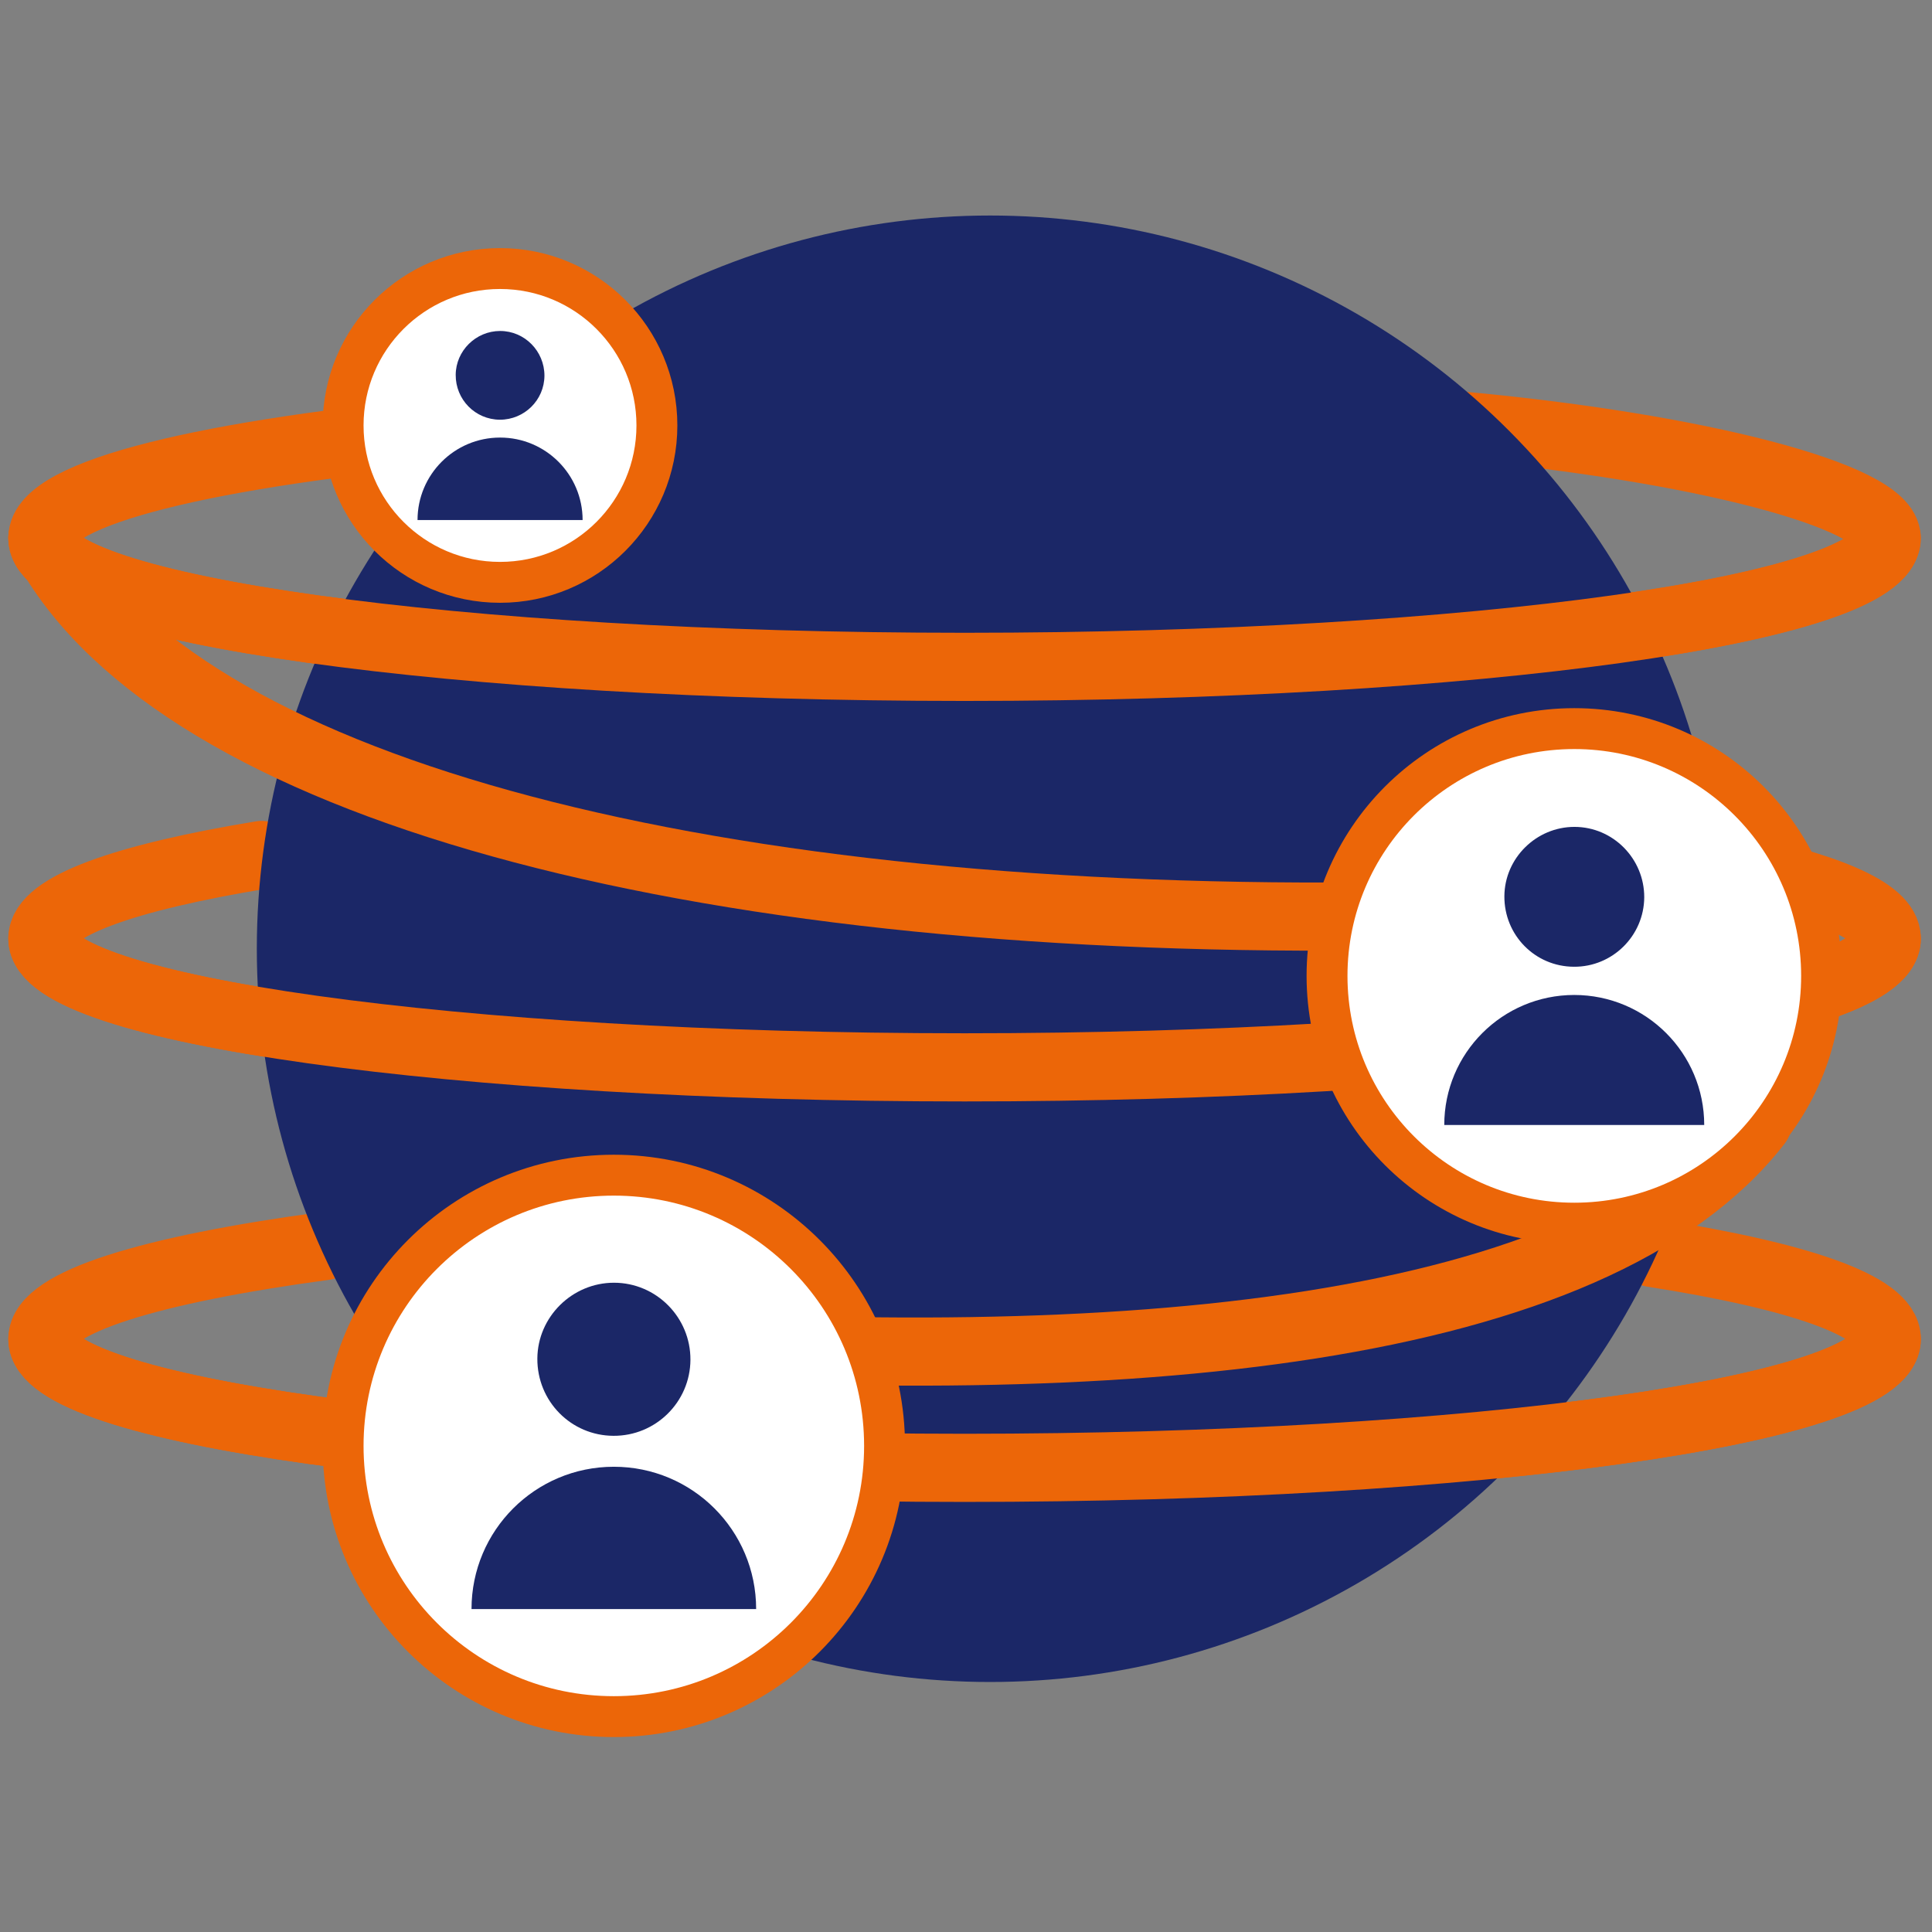 <svg xmlns="http://www.w3.org/2000/svg" id="Calque_1" viewBox="0 0 141.73 141.73"><rect x="0" y="0" width="141.73" height="141.73" fill="#808080" stroke="none"/><defs><style>.cls-1{fill:#1b2767;stroke-width:0px;}.cls-2{fill:#fff;stroke-width:3px;}.cls-2,.cls-3{stroke:#ec6608;stroke-miterlimit:10;}.cls-3{fill:none;stroke-linecap:round;stroke-width:5px;}</style></defs><path class="cls-3" d="M107.07,31.21c17.36,1.58,31.33,5.18,31.33,8.24,0,5.23-30.29,9.46-67.65,9.46S3.11,44.68,3.11,39.46c0-3.32,12.25-6.25,30.78-7.93"></path><path class="cls-3" d="M121.24,91.92c10.68,1.67,17.17,3.88,17.17,6.3,0,5.23-30.29,9.46-67.65,9.46S3.11,103.44,3.11,98.22c0-2.67,7.93-5.09,20.69-6.81"></path><path class="cls-3" d="M126.16,63.41c7.72,1.54,12.25,3.41,12.25,5.43,0,5.23-30.29,9.46-67.65,9.46S3.11,74.06,3.11,68.84c0-2.34,6.05-4.47,16.08-6.12"></path><circle class="cls-1" cx="72.63" cy="69.6" r="53.79"></circle><path class="cls-3" d="M138.41,39.46c0,5.23-30.29,9.46-67.65,9.46S3.11,44.68,3.11,39.46"></path><path class="cls-3" d="M97.88,67.24c-49.68.14-85.86-10.27-94.77-27.78"></path><path class="cls-3" d="M42.74,98.22c39.7,2.83,74.15-.33,86.2-15.85"></path><path class="cls-3" d="M138.41,98.22c0,5.23-30.29,9.46-67.65,9.46S3.11,103.44,3.11,98.22"></path><path class="cls-3" d="M138.41,68.84c0,5.23-30.29,9.46-67.65,9.46S3.11,74.06,3.11,68.84"></path><circle class="cls-2" cx="36.68" cy="31.21" r="11.51"></circle><path class="cls-1" d="M36.67,30.79c1.8,0,3.26-1.44,3.27-3.23,0-1.8-1.45-3.28-3.25-3.28-1.78,0-3.25,1.45-3.26,3.22-.01,1.81,1.43,3.28,3.24,3.29Z"></path><path class="cls-1" d="M36.68,32.1c-3.34,0-6.05,2.71-6.05,6.05h12.11c0-3.34-2.71-6.05-6.05-6.05Z"></path><circle class="cls-2" cx="115.49" cy="71.59" r="18.14"></circle><path class="cls-1" d="M115.46,70.92c2.83.02,5.14-2.27,5.16-5.09.01-2.84-2.29-5.17-5.12-5.17-2.8,0-5.12,2.29-5.14,5.08-.02,2.86,2.25,5.17,5.1,5.18Z"></path><path class="cls-1" d="M115.49,72.99c-5.27,0-9.54,4.27-9.54,9.54h19.07c0-5.27-4.27-9.54-9.54-9.54Z"></path><circle class="cls-2" cx="45.03" cy="106.07" r="19.86"></circle><path class="cls-1" d="M45,105.33c3.1.02,5.63-2.48,5.65-5.57.02-3.11-2.5-5.66-5.61-5.66-3.06,0-5.6,2.5-5.62,5.56-.02,3.13,2.47,5.66,5.59,5.67Z"></path><path class="cls-1" d="M45.03,107.6c-5.77,0-10.44,4.67-10.44,10.44h20.88c0-5.77-4.67-10.44-10.44-10.44Z"></path></svg>
